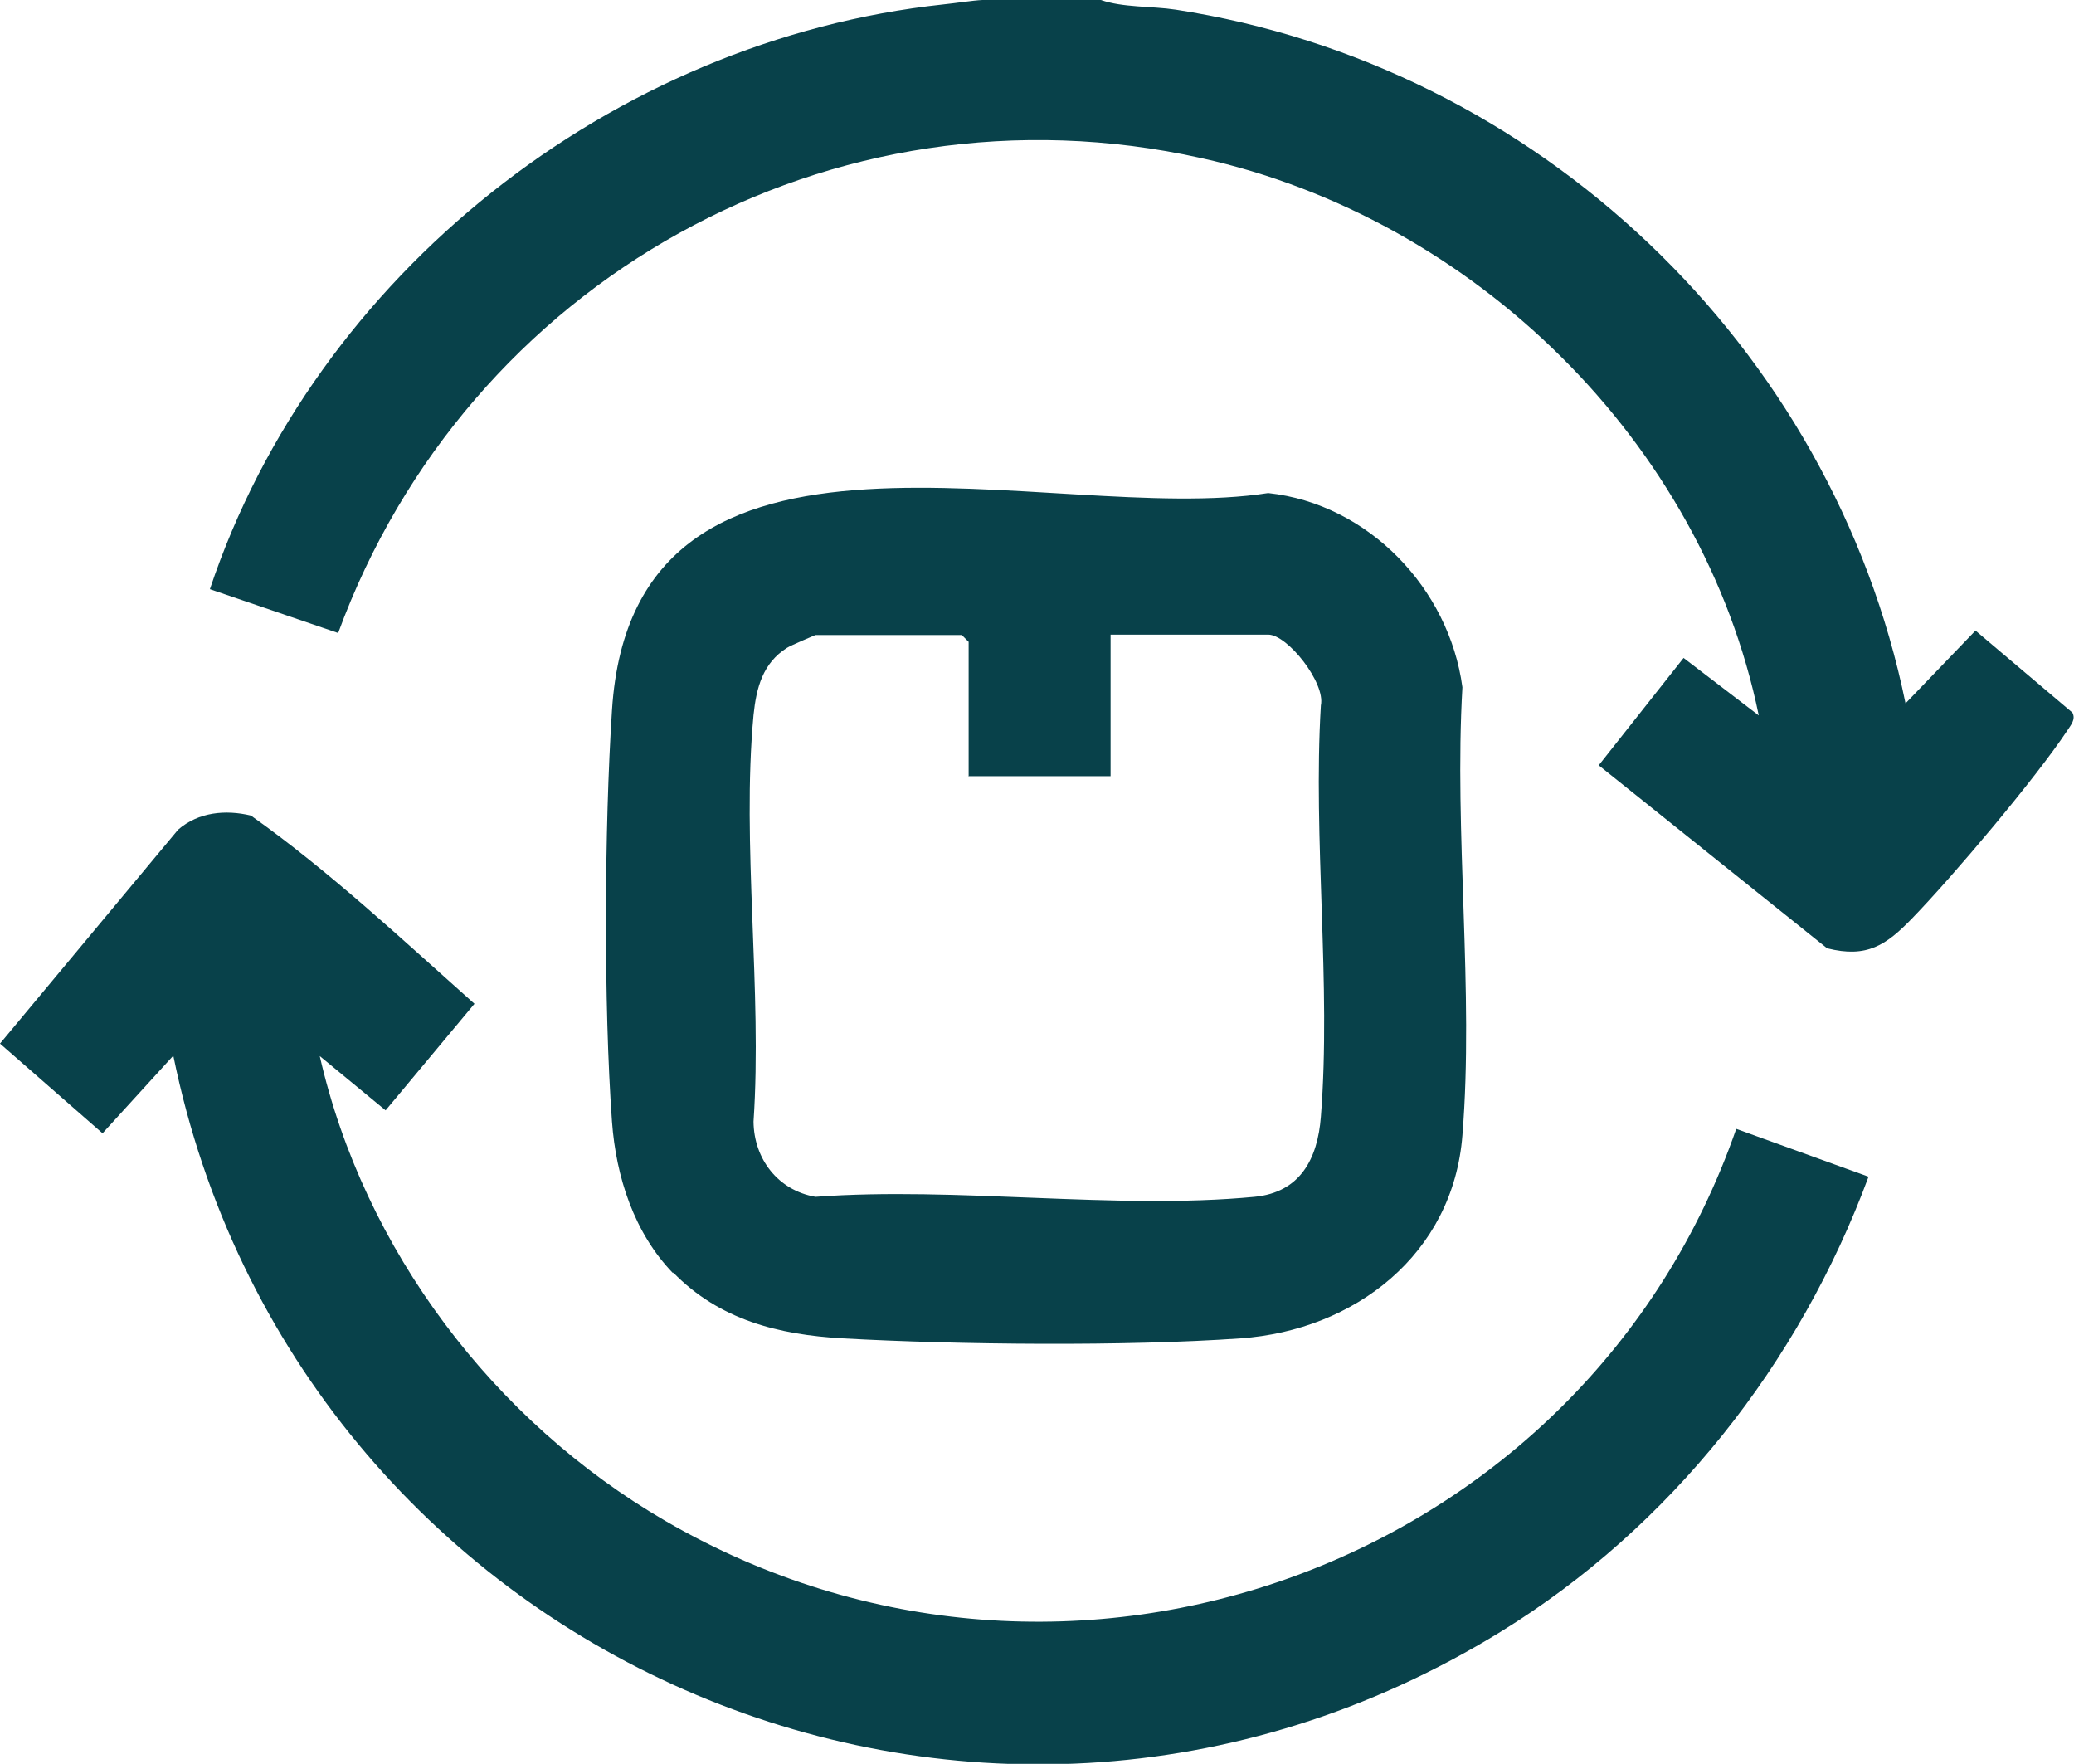 <?xml version="1.0" encoding="UTF-8"?>
<svg id="Camada_2" data-name="Camada 2" xmlns="http://www.w3.org/2000/svg" viewBox="0 0 51.58 43.86">
  <defs>
    <style>
      .cls-1 {
        fill: #08414a;
      }
    </style>
  </defs>
  <g id="Camada_1-2" data-name="Camada 1">
    <path class="cls-1" d="M27.38,0c.54.19,1.26.15,1.86.24,8.98,1.38,16.33,8.36,18.15,17.25l1.74-1.81,2.41,2.04c.09.17-.04.31-.13.45-.79,1.19-2.84,3.62-3.86,4.67-.64.66-1.12.99-2.11.74l-5.68-4.55,2.11-2.67,1.87,1.43c-1.4-6.81-7.1-12.37-13.87-13.86C20.69,1.89,11.61,7,8.41,15.74l-3.19-1.09C7.84,6.82,15.24.99,23.46.11c.3-.03.74-.1.97-.11h2.96Z"/>
    <path class="cls-1" d="M16.74,31.66c-.97-1-1.42-2.4-1.52-3.77-.21-2.9-.19-7.32,0-10.23.53-8.3,10.91-4.55,16.32-5.4,2.49.27,4.5,2.37,4.83,4.83-.21,3.62.29,7.56,0,11.14-.23,2.96-2.68,4.85-5.52,5.05s-7.01.16-9.89,0c-1.6-.09-3.07-.46-4.22-1.64ZM24.09,19.31v-3.35l-.17-.17h-3.64s-.62.26-.71.32c-.6.38-.76.99-.83,1.67-.3,3.21.22,6.86,0,10.11.01.93.61,1.71,1.54,1.87,3.5-.26,7.47.33,10.92,0,1.14-.11,1.57-.95,1.65-1.99.26-3.29-.2-6.9,0-10.23.12-.56-.83-1.76-1.31-1.76h-3.92v3.52h-3.52Z"/>
    <path class="cls-1" d="M7.95,26.25c1.1,4.83,4.33,9.09,8.6,11.57,10.01,5.81,22.86,1.09,26.63-9.75l3.29,1.19c-1.72,4.65-4.92,8.71-9.14,11.31-13.13,8.09-29.98.56-33.02-14.32l-1.76,1.93-2.55-2.23,4.43-5.32c.51-.44,1.18-.5,1.81-.35,1.96,1.39,3.75,3.07,5.56,4.68l-2.21,2.65-1.65-1.36Z"/>
  </g>
</svg>